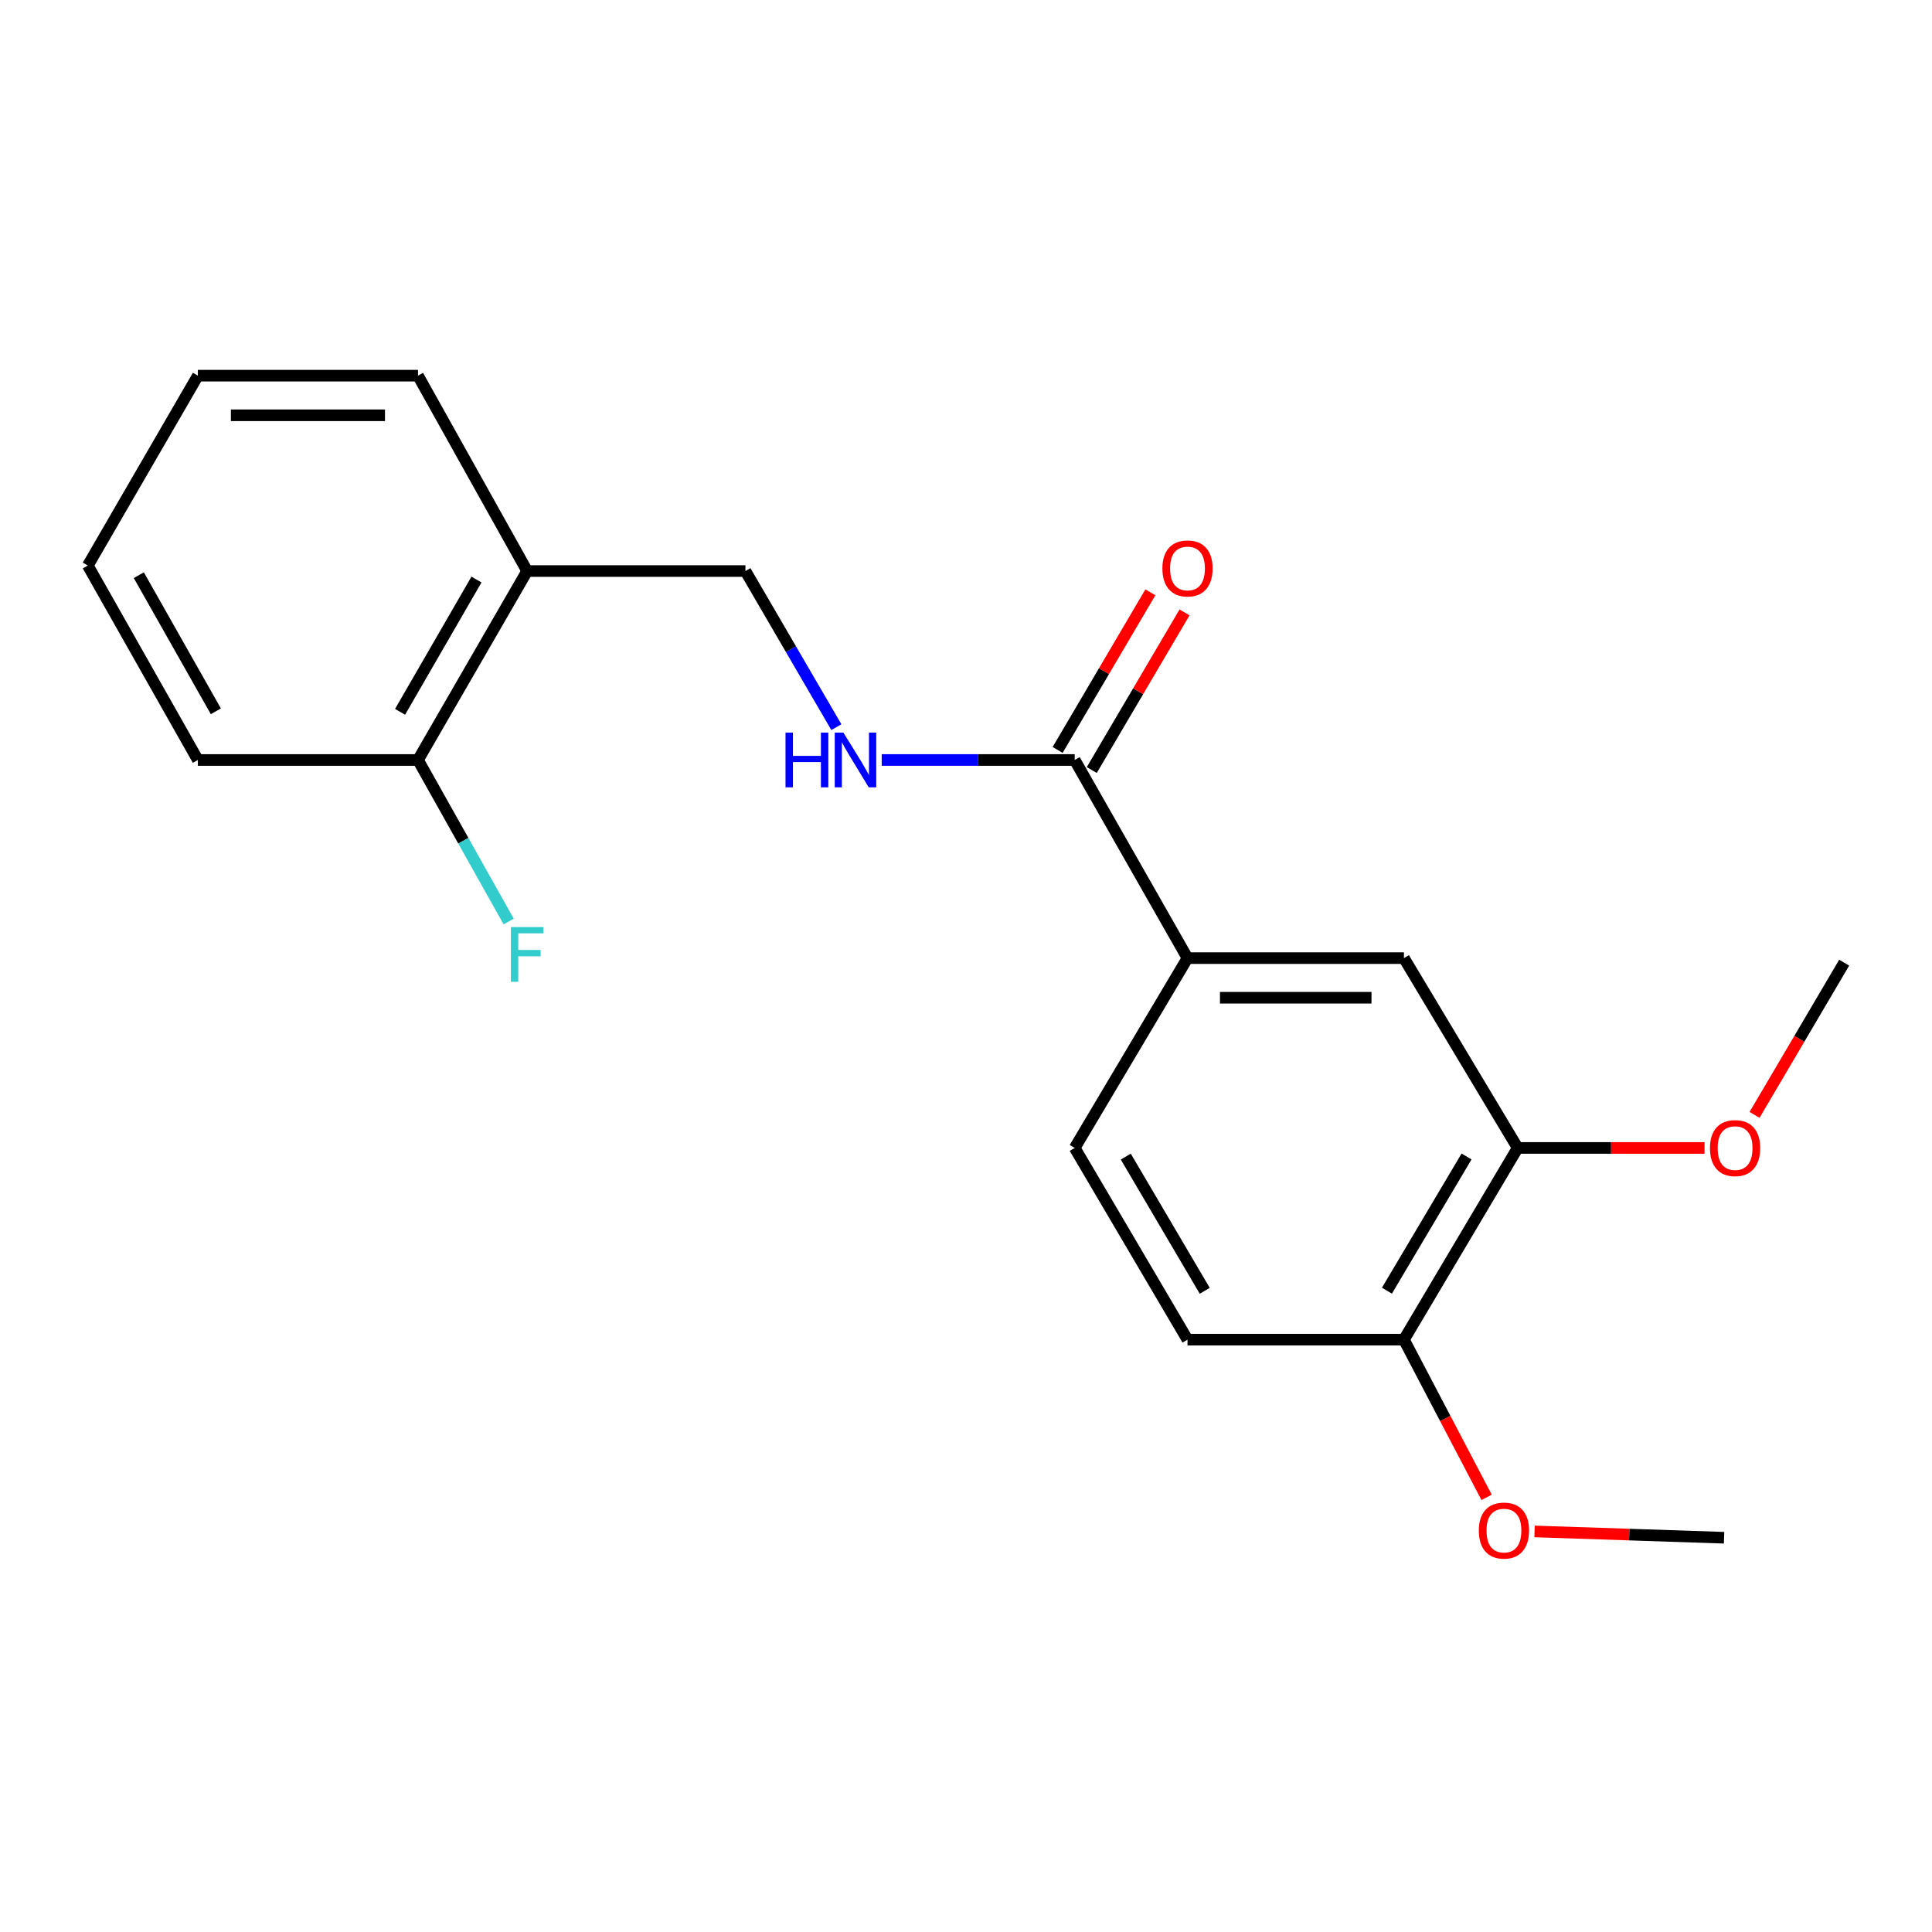 <?xml version='1.0' encoding='iso-8859-1'?>
<svg version='1.1' baseProfile='full'
              xmlns='http://www.w3.org/2000/svg'
                      xmlns:rdkit='http://www.rdkit.org/xml'
                      xmlns:xlink='http://www.w3.org/1999/xlink'
                  xml:space='preserve'
width='1000px' height='1000px' viewBox='0 0 1000 1000'>
<!-- END OF HEADER -->
<rect style='opacity:1.0;fill:#FFFFFF;stroke:none' width='1000' height='1000' x='0' y='0'> </rect>
<path class='bond-0' d='M 556.266,393.368 L 614.65,495.917' style='fill:none;fill-rule:evenodd;stroke:#000000;stroke-width:6px;stroke-linecap:butt;stroke-linejoin:miter;stroke-opacity:1' />
<path class='bond-1' d='M 556.266,393.368 L 506.321,393.368' style='fill:none;fill-rule:evenodd;stroke:#000000;stroke-width:6px;stroke-linecap:butt;stroke-linejoin:miter;stroke-opacity:1' />
<path class='bond-1' d='M 506.321,393.368 L 456.377,393.368' style='fill:none;fill-rule:evenodd;stroke:#0000FF;stroke-width:6px;stroke-linecap:butt;stroke-linejoin:miter;stroke-opacity:1' />
<path class='bond-7' d='M 565.104,398.568 L 589.107,357.776' style='fill:none;fill-rule:evenodd;stroke:#000000;stroke-width:6px;stroke-linecap:butt;stroke-linejoin:miter;stroke-opacity:1' />
<path class='bond-7' d='M 589.107,357.776 L 613.11,316.984' style='fill:none;fill-rule:evenodd;stroke:#FF0000;stroke-width:6px;stroke-linecap:butt;stroke-linejoin:miter;stroke-opacity:1' />
<path class='bond-7' d='M 547.427,388.167 L 571.43,347.375' style='fill:none;fill-rule:evenodd;stroke:#000000;stroke-width:6px;stroke-linecap:butt;stroke-linejoin:miter;stroke-opacity:1' />
<path class='bond-7' d='M 571.43,347.375 L 595.433,306.583' style='fill:none;fill-rule:evenodd;stroke:#FF0000;stroke-width:6px;stroke-linecap:butt;stroke-linejoin:miter;stroke-opacity:1' />
<path class='bond-2' d='M 614.65,495.917 L 726.68,495.917' style='fill:none;fill-rule:evenodd;stroke:#000000;stroke-width:6px;stroke-linecap:butt;stroke-linejoin:miter;stroke-opacity:1' />
<path class='bond-2' d='M 631.455,516.427 L 709.876,516.427' style='fill:none;fill-rule:evenodd;stroke:#000000;stroke-width:6px;stroke-linecap:butt;stroke-linejoin:miter;stroke-opacity:1' />
<path class='bond-9' d='M 614.65,495.917 L 556.266,594.171' style='fill:none;fill-rule:evenodd;stroke:#000000;stroke-width:6px;stroke-linecap:butt;stroke-linejoin:miter;stroke-opacity:1' />
<path class='bond-5' d='M 432.905,376.378 L 409.372,335.974' style='fill:none;fill-rule:evenodd;stroke:#0000FF;stroke-width:6px;stroke-linecap:butt;stroke-linejoin:miter;stroke-opacity:1' />
<path class='bond-5' d='M 409.372,335.974 L 385.839,295.57' style='fill:none;fill-rule:evenodd;stroke:#000000;stroke-width:6px;stroke-linecap:butt;stroke-linejoin:miter;stroke-opacity:1' />
<path class='bond-3' d='M 726.68,495.917 L 785.555,594.171' style='fill:none;fill-rule:evenodd;stroke:#000000;stroke-width:6px;stroke-linecap:butt;stroke-linejoin:miter;stroke-opacity:1' />
<path class='bond-12' d='M 785.555,594.171 L 833.908,594.171' style='fill:none;fill-rule:evenodd;stroke:#000000;stroke-width:6px;stroke-linecap:butt;stroke-linejoin:miter;stroke-opacity:1' />
<path class='bond-12' d='M 833.908,594.171 L 882.262,594.171' style='fill:none;fill-rule:evenodd;stroke:#FF0000;stroke-width:6px;stroke-linecap:butt;stroke-linejoin:miter;stroke-opacity:1' />
<path class='bond-20' d='M 785.555,594.171 L 726.68,693.405' style='fill:none;fill-rule:evenodd;stroke:#000000;stroke-width:6px;stroke-linecap:butt;stroke-linejoin:miter;stroke-opacity:1' />
<path class='bond-20' d='M 759.085,598.591 L 717.872,668.055' style='fill:none;fill-rule:evenodd;stroke:#000000;stroke-width:6px;stroke-linecap:butt;stroke-linejoin:miter;stroke-opacity:1' />
<path class='bond-4' d='M 272.853,295.57 L 385.839,295.57' style='fill:none;fill-rule:evenodd;stroke:#000000;stroke-width:6px;stroke-linecap:butt;stroke-linejoin:miter;stroke-opacity:1' />
<path class='bond-8' d='M 272.853,295.57 L 216.359,393.368' style='fill:none;fill-rule:evenodd;stroke:#000000;stroke-width:6px;stroke-linecap:butt;stroke-linejoin:miter;stroke-opacity:1' />
<path class='bond-8' d='M 246.619,299.98 L 207.073,368.439' style='fill:none;fill-rule:evenodd;stroke:#000000;stroke-width:6px;stroke-linecap:butt;stroke-linejoin:miter;stroke-opacity:1' />
<path class='bond-14' d='M 272.853,295.57 L 216.359,194.444' style='fill:none;fill-rule:evenodd;stroke:#000000;stroke-width:6px;stroke-linecap:butt;stroke-linejoin:miter;stroke-opacity:1' />
<path class='bond-6' d='M 726.68,693.405 L 614.65,693.405' style='fill:none;fill-rule:evenodd;stroke:#000000;stroke-width:6px;stroke-linecap:butt;stroke-linejoin:miter;stroke-opacity:1' />
<path class='bond-13' d='M 726.68,693.405 L 748.073,734.218' style='fill:none;fill-rule:evenodd;stroke:#000000;stroke-width:6px;stroke-linecap:butt;stroke-linejoin:miter;stroke-opacity:1' />
<path class='bond-13' d='M 748.073,734.218 L 769.467,775.031' style='fill:none;fill-rule:evenodd;stroke:#FF0000;stroke-width:6px;stroke-linecap:butt;stroke-linejoin:miter;stroke-opacity:1' />
<path class='bond-11' d='M 216.359,393.368 L 239.822,435.168' style='fill:none;fill-rule:evenodd;stroke:#000000;stroke-width:6px;stroke-linecap:butt;stroke-linejoin:miter;stroke-opacity:1' />
<path class='bond-11' d='M 239.822,435.168 L 263.285,476.969' style='fill:none;fill-rule:evenodd;stroke:#33CCCC;stroke-width:6px;stroke-linecap:butt;stroke-linejoin:miter;stroke-opacity:1' />
<path class='bond-15' d='M 216.359,393.368 L 102.415,393.368' style='fill:none;fill-rule:evenodd;stroke:#000000;stroke-width:6px;stroke-linecap:butt;stroke-linejoin:miter;stroke-opacity:1' />
<path class='bond-10' d='M 556.266,594.171 L 614.65,693.405' style='fill:none;fill-rule:evenodd;stroke:#000000;stroke-width:6px;stroke-linecap:butt;stroke-linejoin:miter;stroke-opacity:1' />
<path class='bond-10' d='M 582.701,598.656 L 623.57,668.119' style='fill:none;fill-rule:evenodd;stroke:#000000;stroke-width:6px;stroke-linecap:butt;stroke-linejoin:miter;stroke-opacity:1' />
<path class='bond-16' d='M 908.146,577.069 L 931.346,537.673' style='fill:none;fill-rule:evenodd;stroke:#FF0000;stroke-width:6px;stroke-linecap:butt;stroke-linejoin:miter;stroke-opacity:1' />
<path class='bond-16' d='M 931.346,537.673 L 954.545,498.276' style='fill:none;fill-rule:evenodd;stroke:#000000;stroke-width:6px;stroke-linecap:butt;stroke-linejoin:miter;stroke-opacity:1' />
<path class='bond-17' d='M 794.284,792.665 L 843.331,794.299' style='fill:none;fill-rule:evenodd;stroke:#FF0000;stroke-width:6px;stroke-linecap:butt;stroke-linejoin:miter;stroke-opacity:1' />
<path class='bond-17' d='M 843.331,794.299 L 892.378,795.932' style='fill:none;fill-rule:evenodd;stroke:#000000;stroke-width:6px;stroke-linecap:butt;stroke-linejoin:miter;stroke-opacity:1' />
<path class='bond-18' d='M 216.359,194.444 L 102.415,194.444' style='fill:none;fill-rule:evenodd;stroke:#000000;stroke-width:6px;stroke-linecap:butt;stroke-linejoin:miter;stroke-opacity:1' />
<path class='bond-18' d='M 199.268,214.954 L 119.507,214.954' style='fill:none;fill-rule:evenodd;stroke:#000000;stroke-width:6px;stroke-linecap:butt;stroke-linejoin:miter;stroke-opacity:1' />
<path class='bond-21' d='M 102.415,393.368 L 45.455,292.721' style='fill:none;fill-rule:evenodd;stroke:#000000;stroke-width:6px;stroke-linecap:butt;stroke-linejoin:miter;stroke-opacity:1' />
<path class='bond-21' d='M 111.721,368.169 L 71.848,297.716' style='fill:none;fill-rule:evenodd;stroke:#000000;stroke-width:6px;stroke-linecap:butt;stroke-linejoin:miter;stroke-opacity:1' />
<path class='bond-19' d='M 102.415,194.444 L 45.455,292.721' style='fill:none;fill-rule:evenodd;stroke:#000000;stroke-width:6px;stroke-linecap:butt;stroke-linejoin:miter;stroke-opacity:1' />
<path  class='atom-2' d='M 406.58 379.208
L 410.42 379.208
L 410.42 391.248
L 424.9 391.248
L 424.9 379.208
L 428.74 379.208
L 428.74 407.528
L 424.9 407.528
L 424.9 394.448
L 410.42 394.448
L 410.42 407.528
L 406.58 407.528
L 406.58 379.208
' fill='#0000FF'/>
<path  class='atom-2' d='M 436.54 379.208
L 445.82 394.208
Q 446.74 395.688, 448.22 398.368
Q 449.7 401.048, 449.78 401.208
L 449.78 379.208
L 453.54 379.208
L 453.54 407.528
L 449.66 407.528
L 439.7 391.128
Q 438.54 389.208, 437.3 387.008
Q 436.1 384.808, 435.74 384.128
L 435.74 407.528
L 432.06 407.528
L 432.06 379.208
L 436.54 379.208
' fill='#0000FF'/>
<path  class='atom-8' d='M 601.65 294.225
Q 601.65 287.425, 605.01 283.625
Q 608.37 279.825, 614.65 279.825
Q 620.93 279.825, 624.29 283.625
Q 627.65 287.425, 627.65 294.225
Q 627.65 301.105, 624.25 305.025
Q 620.85 308.905, 614.65 308.905
Q 608.41 308.905, 605.01 305.025
Q 601.65 301.145, 601.65 294.225
M 614.65 305.705
Q 618.97 305.705, 621.29 302.825
Q 623.65 299.905, 623.65 294.225
Q 623.65 288.665, 621.29 285.865
Q 618.97 283.025, 614.65 283.025
Q 610.33 283.025, 607.97 285.825
Q 605.65 288.625, 605.65 294.225
Q 605.65 299.945, 607.97 302.825
Q 610.33 305.705, 614.65 305.705
' fill='#FF0000'/>
<path  class='atom-12' d='M 264.433 479.854
L 281.273 479.854
L 281.273 483.094
L 268.233 483.094
L 268.233 491.694
L 279.833 491.694
L 279.833 494.974
L 268.233 494.974
L 268.233 508.174
L 264.433 508.174
L 264.433 479.854
' fill='#33CCCC'/>
<path  class='atom-13' d='M 885.075 594.251
Q 885.075 587.451, 888.435 583.651
Q 891.795 579.851, 898.075 579.851
Q 904.355 579.851, 907.715 583.651
Q 911.075 587.451, 911.075 594.251
Q 911.075 601.131, 907.675 605.051
Q 904.275 608.931, 898.075 608.931
Q 891.835 608.931, 888.435 605.051
Q 885.075 601.171, 885.075 594.251
M 898.075 605.731
Q 902.395 605.731, 904.715 602.851
Q 907.075 599.931, 907.075 594.251
Q 907.075 588.691, 904.715 585.891
Q 902.395 583.051, 898.075 583.051
Q 893.755 583.051, 891.395 585.851
Q 889.075 588.651, 889.075 594.251
Q 889.075 599.971, 891.395 602.851
Q 893.755 605.731, 898.075 605.731
' fill='#FF0000'/>
<path  class='atom-14' d='M 765.434 792.218
Q 765.434 785.418, 768.794 781.618
Q 772.154 777.818, 778.434 777.818
Q 784.714 777.818, 788.074 781.618
Q 791.434 785.418, 791.434 792.218
Q 791.434 799.098, 788.034 803.018
Q 784.634 806.898, 778.434 806.898
Q 772.194 806.898, 768.794 803.018
Q 765.434 799.138, 765.434 792.218
M 778.434 803.698
Q 782.754 803.698, 785.074 800.818
Q 787.434 797.898, 787.434 792.218
Q 787.434 786.658, 785.074 783.858
Q 782.754 781.018, 778.434 781.018
Q 774.114 781.018, 771.754 783.818
Q 769.434 786.618, 769.434 792.218
Q 769.434 797.938, 771.754 800.818
Q 774.114 803.698, 778.434 803.698
' fill='#FF0000'/>
</svg>
